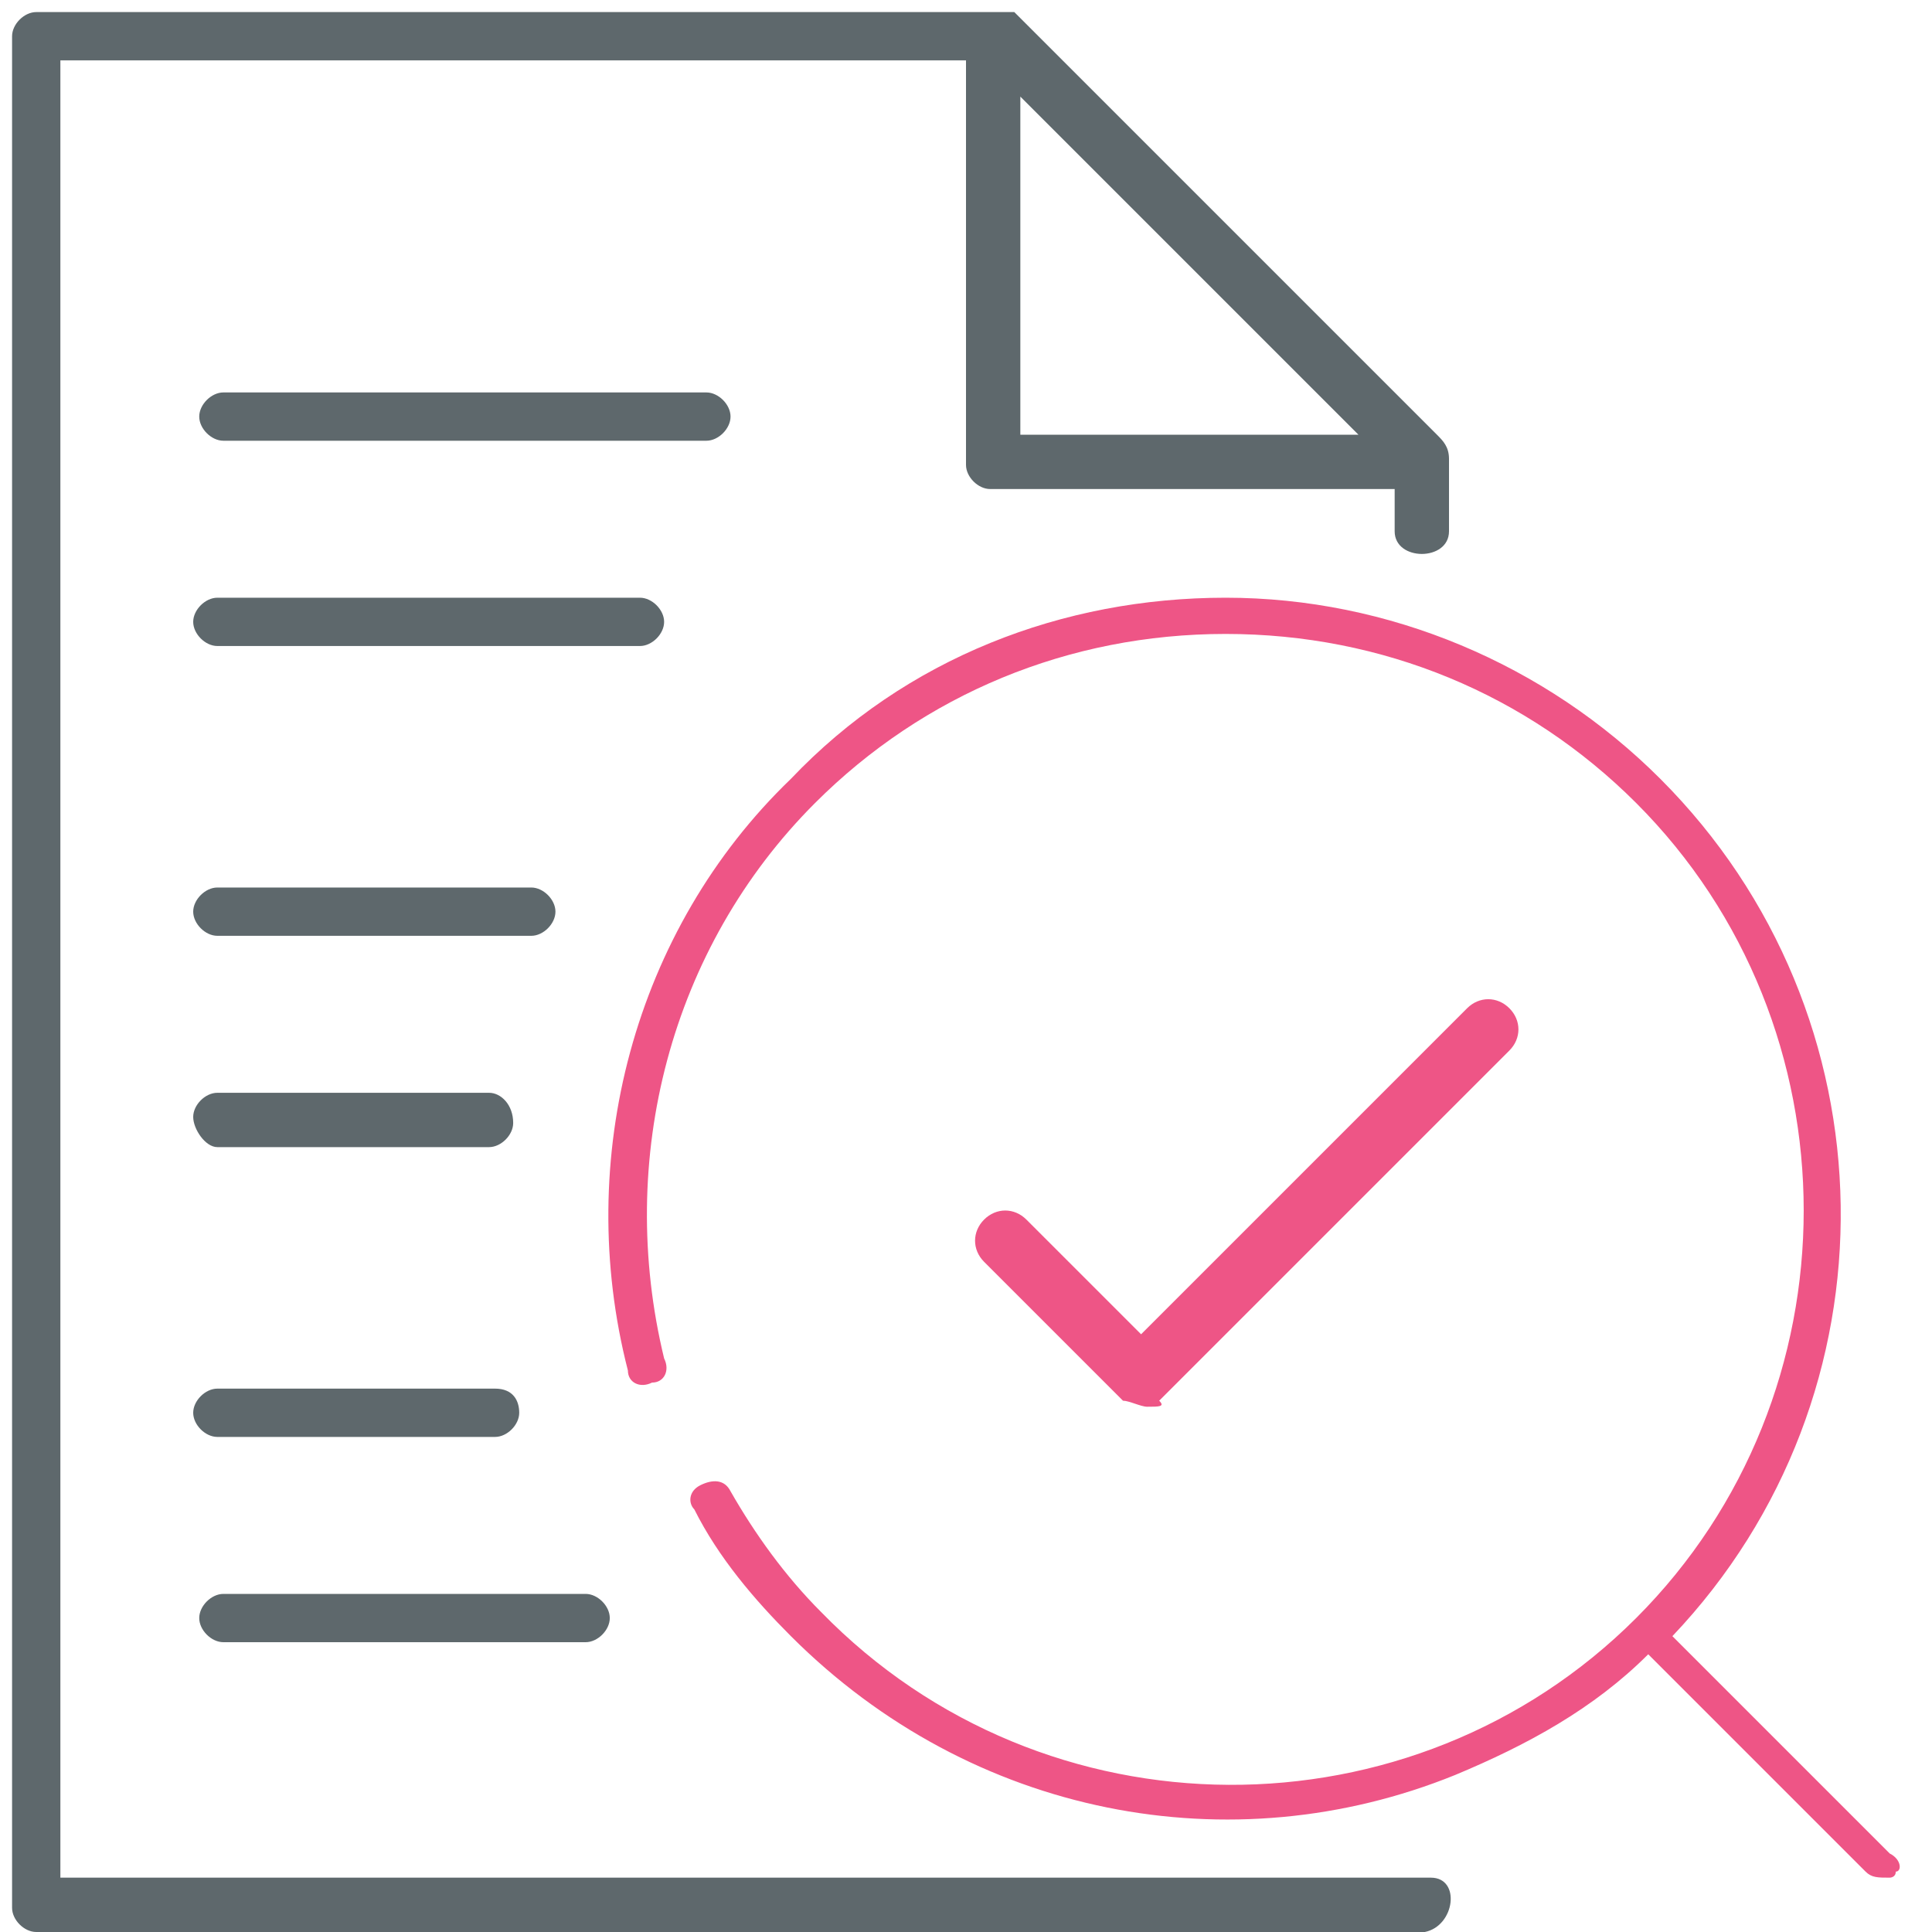 <svg version="1.1" xmlns="http://www.w3.org/2000/svg" width="32" height="32" viewBox="0 0 32 32">
<title>contmarketing</title>
<g>
	<path fill="#5E686C" d="M8.2,23H3.6c-0.2,0-0.4,0.2-0.4,0.4s0.2,0.4,0.4,0.4h4.6c0.2,0,0.4-0.2,0.4-0.4S8.5,23,8.2,23
		z"/>
	<path fill="#5E686C" d="M9.7,26.4h-6c-0.2,0-0.4,0.2-0.4,0.4s0.2,0.4,0.4,0.4h6c0.2,0,0.4-0.2,0.4-0.4
		C10.1,26.6,9.9,26.4,9.7,26.4z"/>
	<path fill="#5E686C" d="M8.8,14.7H3.6c-0.2,0-0.4,0.2-0.4,0.4s0.2,0.4,0.4,0.4h5.2c0.2,0,0.4-0.2,0.4-0.4
		S9,14.7,8.8,14.7z"/>
	<path fill="#5E686C" d="M8.1,18.1H3.6c-0.2,0-0.4,0.2-0.4,0.4S3.4,19,3.6,19h4.5c0.2,0,0.4-0.2,0.4-0.4
		C8.5,18.3,8.3,18.1,8.1,18.1z"/>
	<path fill="#5E686C" d="M11.7,6.5h-8c-0.2,0-0.4,0.2-0.4,0.4s0.2,0.4,0.4,0.4h8c0.2,0,0.4-0.2,0.4-0.4
		S11.9,6.5,11.7,6.5z"/>
	<path fill="#5E686C" d="M10.6,9.9h-7c-0.2,0-0.4,0.2-0.4,0.4s0.2,0.4,0.4,0.4h7c0.2,0,0.4-0.2,0.4-0.4
		C11,10.1,10.8,9.9,10.6,9.9z"/>
	<path fill="#5E686C" d="M23.7,31.1H1V1h15v6.7c0,0.2,0.2,0.4,0.4,0.4h6.7c0,0,0,0.2,0,0.7c0,0.5,0.9,0.5,0.9,0V7.6h0
		c0-0.2-0.1-0.3-0.2-0.4l-7-7c0,0,0,0,0,0c0,0,0,0,0,0l0,0c0,0,0,0,0,0c0,0,0,0,0,0c0,0,0,0,0,0c0,0,0,0,0,0c0,0,0,0,0,0
		c0,0,0,0,0,0c0,0,0,0,0,0h0c0,0,0,0,0,0h0c0,0,0,0,0,0H0.6c-0.2,0-0.4,0.2-0.4,0.4v31c0,0.2,0.2,0.4,0.4,0.4h23
		C24.1,31.9,24.2,31.1,23.7,31.1z M16.9,1.6l5.6,5.6h-5.6V1.6z"/>
</g>
<g>
	<g>
		<polygon id="svg-ico" fill="#ee5586" points="24,29.6 24,29.6 24,29.6 		"/>
		<path id="svg-ico" fill="#ee5586" d="M31.3,30.7l-3.6-3.6c3.8-4,3.7-10.3-0.2-14.2c-1.9-1.9-4.5-3-7.2-3c-2.7,0-5.3,1-7.2,3
			c-2.6,2.5-3.6,6.3-2.7,9.8c0,0.2,0.2,0.3,0.4,0.2c0.2,0,0.3-0.2,0.2-0.4c-0.8-3.3,0.1-6.8,2.5-9.2c1.8-1.8,4.2-2.8,6.8-2.8
			c2.6,0,5,1,6.8,2.8c3.7,3.7,3.7,9.8,0,13.5c0,0,0,0,0,0c0,0,0,0,0,0c-3.7,3.7-9.8,3.7-13.5-0.1c-0.6-0.6-1.1-1.3-1.5-2
			c-0.1-0.2-0.3-0.2-0.5-0.1c-0.2,0.1-0.2,0.3-0.1,0.4c0.4,0.8,1,1.5,1.6,2.1c3,3,7.3,3.8,11,2.3c1.2-0.5,2.3-1.1,3.2-2l3.6,3.6
			c0.1,0.1,0.2,0.1,0.4,0.1c0,0,0.1,0,0.1-0.1C31.5,31,31.5,30.8,31.3,30.7z"/>
	</g>
	<path id="svg-ico" fill="#ee5586" d="M19,23.3c-0.1,0-0.3-0.1-0.4-0.1l-2.3-2.3c-0.2-0.2-0.2-0.5,0-0.7s0.5-0.2,0.7,0l1.9,1.9l5.4-5.4
		c0.2-0.2,0.5-0.2,0.7,0s0.2,0.5,0,0.7l-5.8,5.8C19.3,23.3,19.2,23.3,19,23.3z"/>
</g>
</svg>
